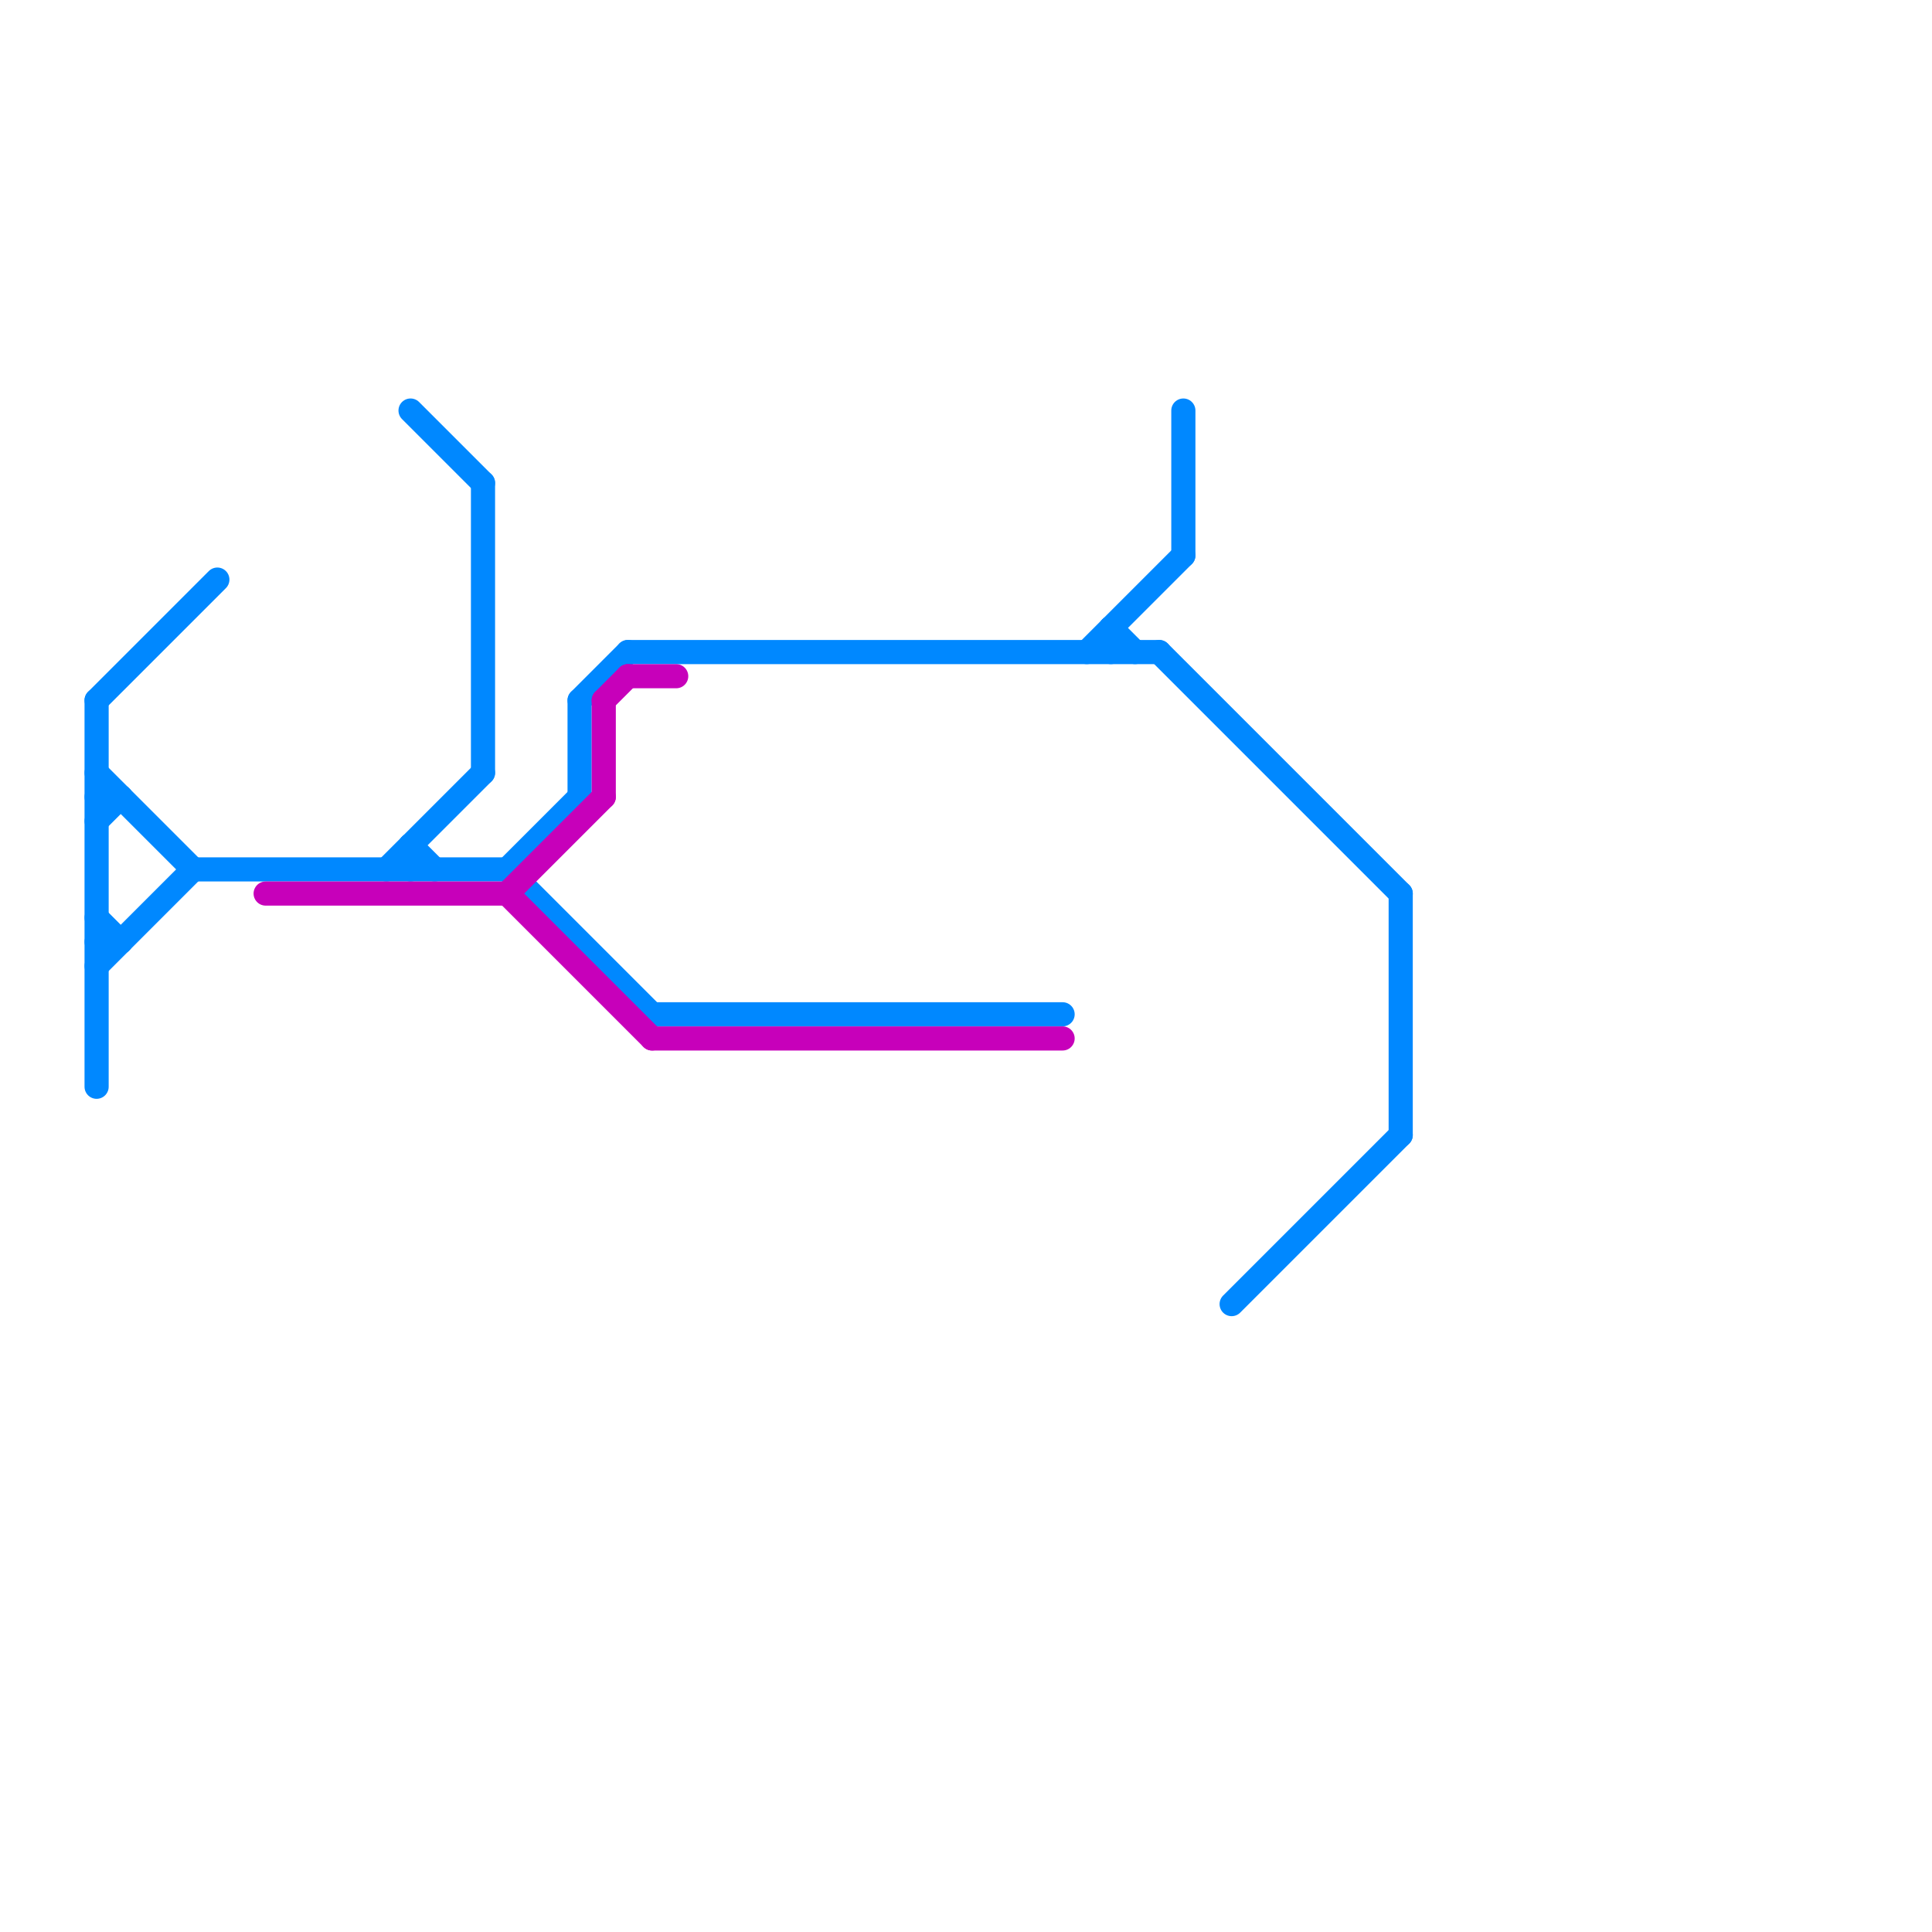 
<svg version="1.1" xmlns="http://www.w3.org/2000/svg" viewBox="0 0 80 80">
<style>line { stroke-width: 1; fill: none; stroke-linecap: round; stroke-linejoin: round; } .c0 { stroke: #0088ff } .c1 { stroke: #c700ba }</style><line class="c0" x1="17" y1="35" x2="17" y2="36"/><line class="c0" x1="49" y1="17" x2="49" y2="23"/><line class="c0" x1="4" y1="40" x2="8" y2="36"/><line class="c0" x1="4" y1="29" x2="9" y2="24"/><line class="c0" x1="45" y1="27" x2="49" y2="23"/><line class="c0" x1="27" y1="42" x2="44" y2="42"/><line class="c0" x1="4" y1="38" x2="5" y2="39"/><line class="c0" x1="17" y1="35" x2="18" y2="36"/><line class="c0" x1="24" y1="29" x2="26" y2="27"/><line class="c0" x1="24" y1="29" x2="24" y2="33"/><line class="c0" x1="4" y1="39" x2="5" y2="39"/><line class="c0" x1="58" y1="37" x2="58" y2="47"/><line class="c0" x1="4" y1="34" x2="5" y2="33"/><line class="c0" x1="20" y1="20" x2="20" y2="32"/><line class="c0" x1="4" y1="32" x2="8" y2="36"/><line class="c0" x1="4" y1="29" x2="4" y2="45"/><line class="c0" x1="46" y1="26" x2="47" y2="27"/><line class="c0" x1="8" y1="36" x2="21" y2="36"/><line class="c0" x1="16" y1="36" x2="20" y2="32"/><line class="c0" x1="51" y1="54" x2="58" y2="47"/><line class="c0" x1="17" y1="17" x2="20" y2="20"/><line class="c0" x1="21" y1="36" x2="27" y2="42"/><line class="c0" x1="4" y1="33" x2="5" y2="33"/><line class="c0" x1="21" y1="36" x2="24" y2="33"/><line class="c0" x1="46" y1="26" x2="46" y2="27"/><line class="c0" x1="48" y1="27" x2="58" y2="37"/><line class="c0" x1="26" y1="27" x2="48" y2="27"/><line class="c1" x1="27" y1="43" x2="44" y2="43"/><line class="c1" x1="26" y1="28" x2="28" y2="28"/><line class="c1" x1="21" y1="37" x2="25" y2="33"/><line class="c1" x1="25" y1="29" x2="25" y2="33"/><line class="c1" x1="21" y1="37" x2="27" y2="43"/><line class="c1" x1="25" y1="29" x2="26" y2="28"/><line class="c1" x1="11" y1="37" x2="21" y2="37"/>
</svg>
